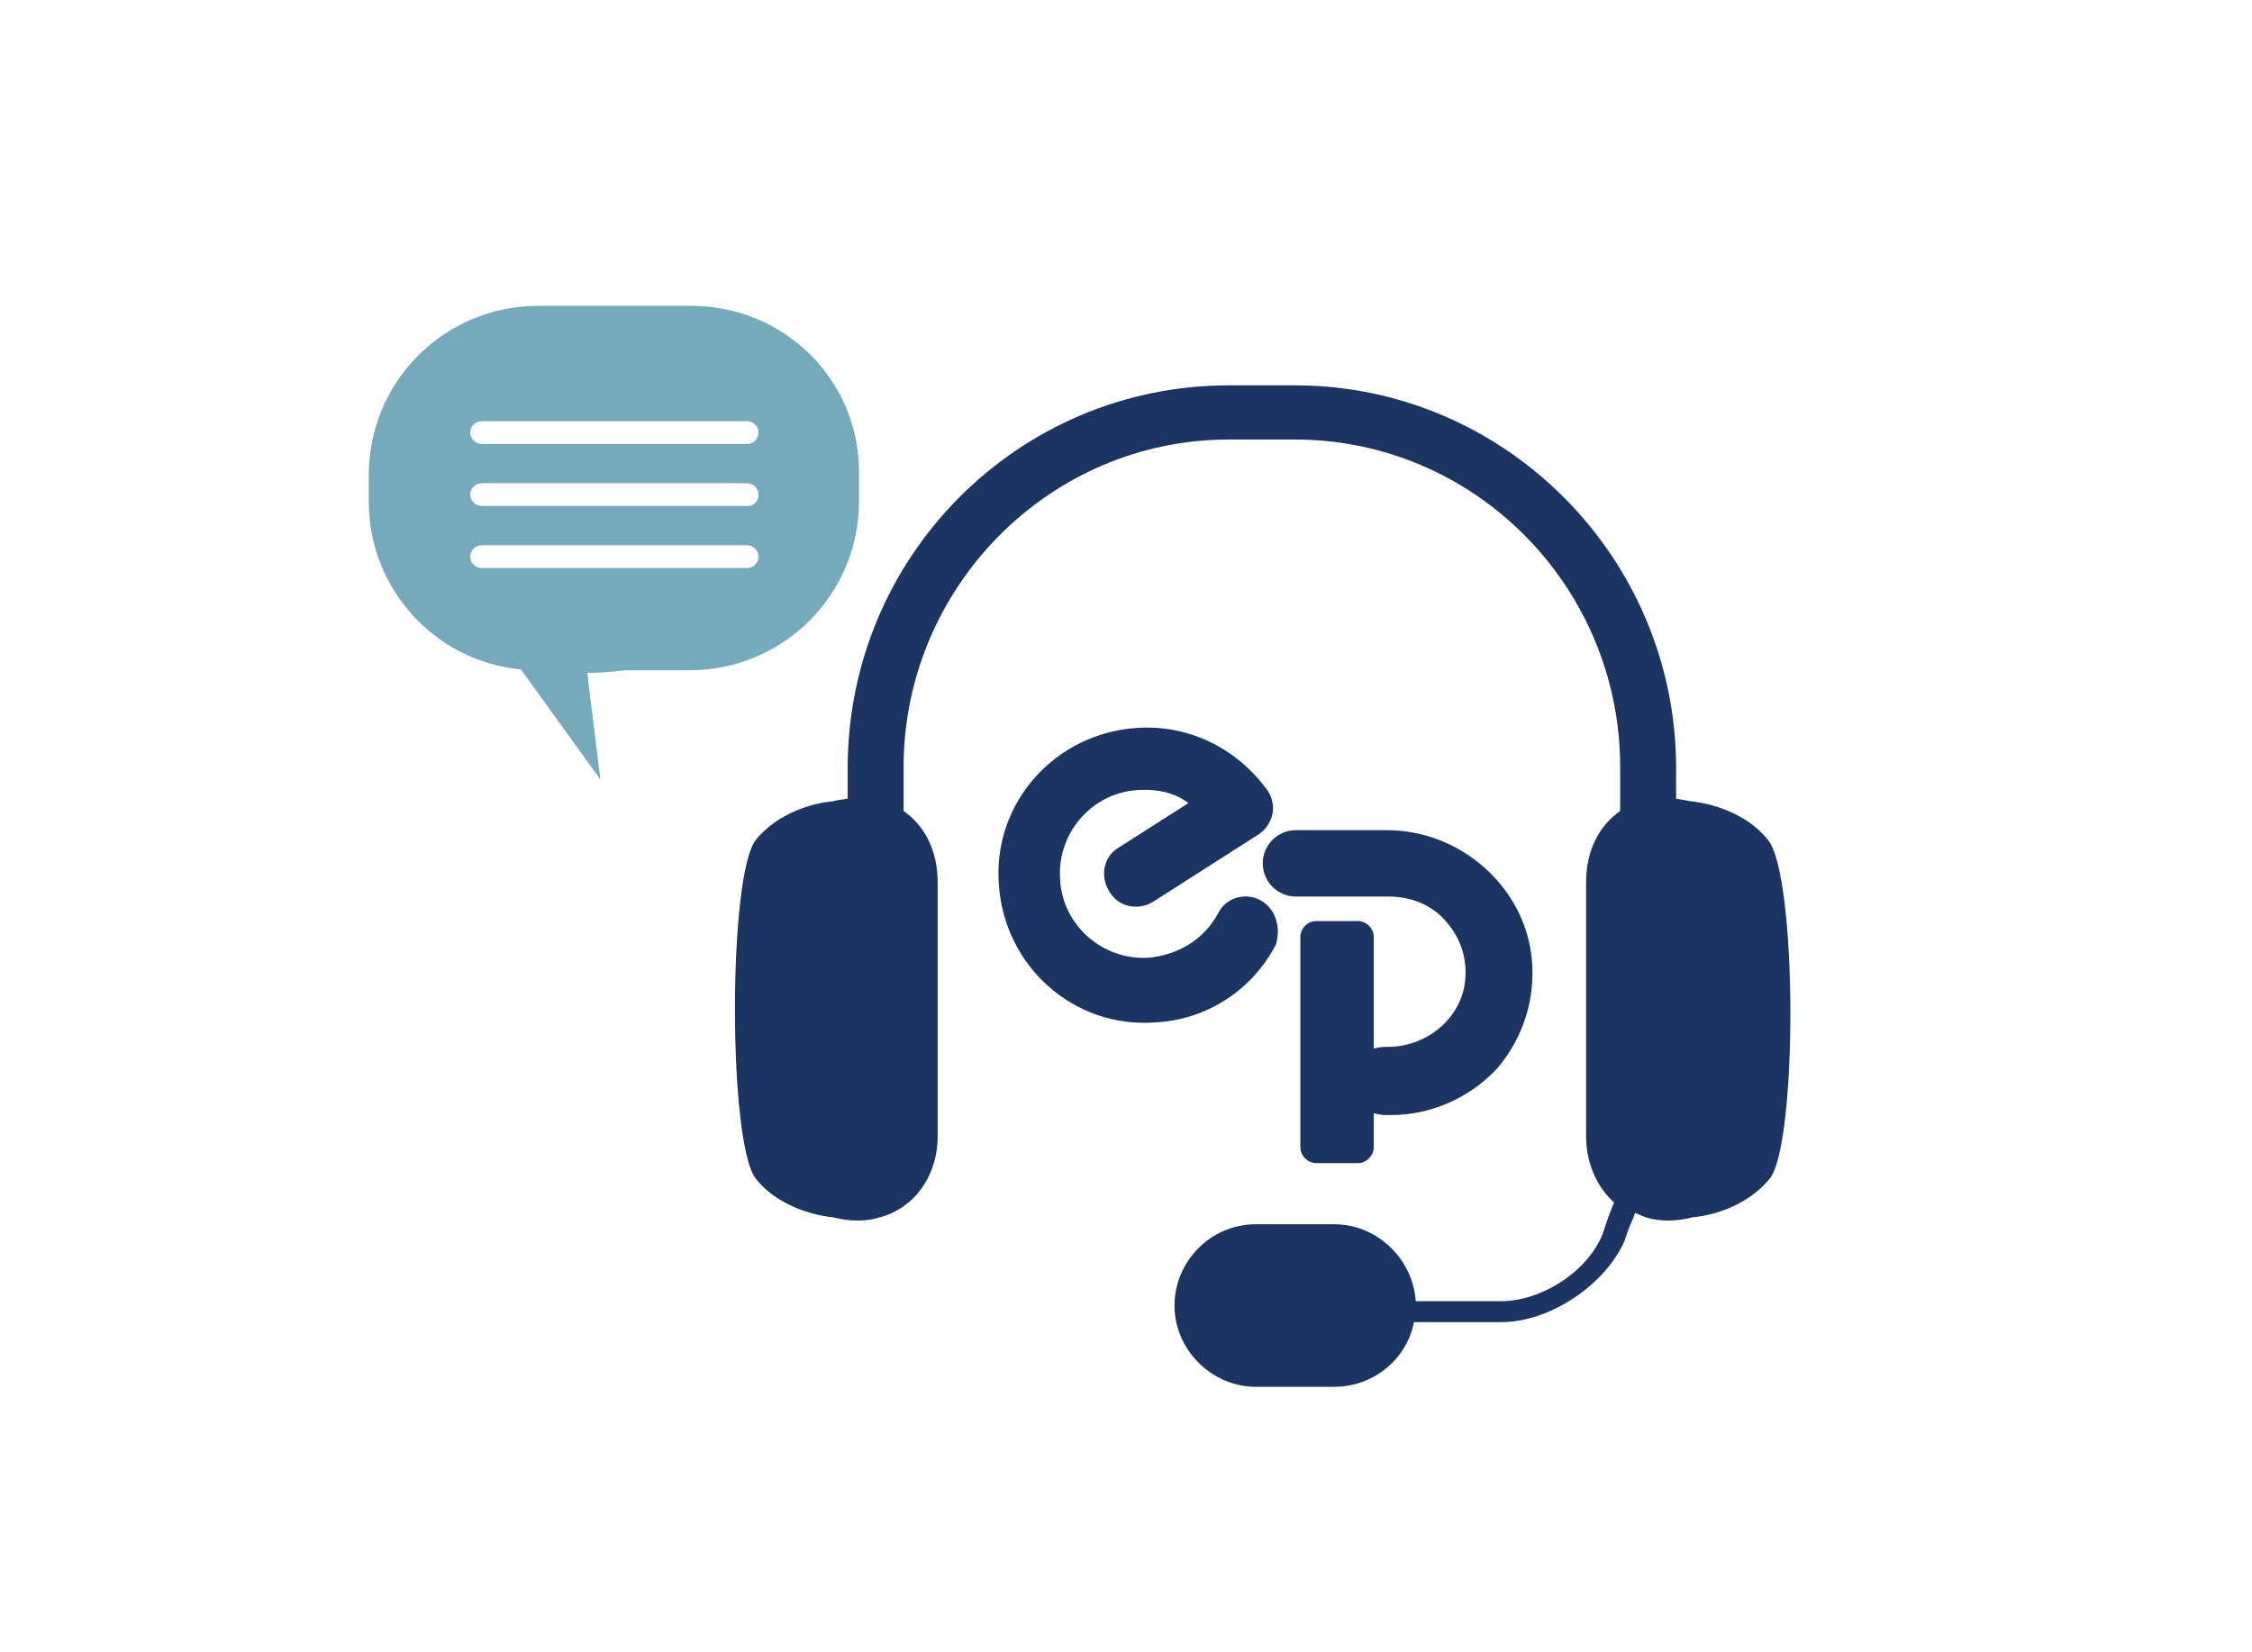 <?xml version="1.0" encoding="utf-8"?>
<!-- Generator: Adobe Illustrator 25.4.1, SVG Export Plug-In . SVG Version: 6.00 Build 0)  -->
<svg version="1.1" id="Layer_1" xmlns="http://www.w3.org/2000/svg" xmlns:xlink="http://www.w3.org/1999/xlink" x="0px" y="0px"
	 viewBox="0 0 257.7 189.1" style="enable-background:new 0 0 257.7 189.1;" xml:space="preserve">
<style type="text/css">
	.st0{fill:#1B3461;}
	.st1{fill:#75A9BB;}
</style>
<g>
	<path class="st0" d="M144.2,103c-1.7-0.9-3.9-0.3-4.8,1.5c-1.6,3-4.6,4.8-8,5.1c-5.3,0.3-9.9-3.8-10.1-9.1
		c-0.3-5.3,3.8-9.9,9.1-10.1c2.1-0.1,4,0.3,5.6,1.5L128,97c-1.7,1-2.2,3.3-1,5.1c1,1.7,3.3,2.2,5.1,1l11.9-7.6
		c0.8-0.5,1.4-1.4,1.6-2.3c0.2-0.9,0-2-0.6-2.8c-3.5-4.8-9-7.5-14.9-7.1c-9.3,0.6-16.5,8.5-15.8,17.9c0.6,9.3,8.5,16.5,17.9,15.8
		c5.9-0.3,11.1-3.7,13.8-8.9C146.6,106.1,146,104,144.2,103z"/>
	<path class="st0" d="M175.3,109.9c-0.7-8.3-8.1-14.9-16.6-14.9h-10.4c-2.1,0-3.8,1.7-3.8,3.8s1.7,3.8,3.8,3.8h10.7c2.5,0,5,1,6.6,3
		c1.7,2,2.4,4.5,2,7.1c-0.7,4.1-4.5,7.1-8.8,7.1h-0.3c-0.5,0-0.9,0.1-1.3,0.2v-12.8c0-1-0.9-1.8-1.8-1.8h-4.8c-1,0-1.8,0.9-1.8,1.8
		v24.1c0,1,0.9,1.8,1.8,1.8h4.8c1,0,1.8-0.9,1.8-1.8v-3.9c0.5,0.1,0.9,0.2,1.3,0.2h0.7c4.6,0,9-2,12.1-5.3
		C174.2,118.9,175.7,114.5,175.3,109.9z"/>
</g>
<path class="st0" d="M202.3,96.1c-3.2-4-8.8-4.4-8.8-4.4c-0.6-0.1-1-0.2-1.7-0.3v-3.5c0-24.1-19.6-43.8-43.6-43.8h-3.8h-3.8
	c-24.1,0-43.6,19.6-43.6,43.8v3.5c-0.5,0.1-1,0.1-1.7,0.3c0,0-5.4,0.3-8.8,4.4c-3.2,4-3.2,34.8,0,38.8c3.2,4,8.8,4.4,8.8,4.4
	c2,0.5,3.8,0.5,5.4,0c3.8-1,6.6-4.6,6.6-9.3V101c0-3.7-1.5-6.5-3.9-8.2v-5c0-20.6,16.7-37.5,37.2-37.5h3.8h3.8
	c20.5,0,37.2,16.8,37.2,37.5v5c-2.4,1.7-3.9,4.5-3.9,8.2v29c0,3.2,1.3,5.9,3.2,7.6c-0.3,0.8-0.7,1.7-1,2.7l-0.3,0.9
	c-1.7,4.3-7,7.7-11.6,7.7H162c-0.3-4.8-4.4-8.8-9.3-8.8h-4.5h-4.5c-5.2,0-9.3,4.3-9.3,9.3c0,5.1,4.3,9.3,9.3,9.3h4.5h4.5
	c4.5,0,8.3-3.2,9.1-7.4h10c5.6,0,11.9-4.3,14.1-9.3l0.3-0.9c0.3-0.9,0.7-1.6,0.9-2.3c0.3,0.1,0.7,0.3,1.2,0.5c1.6,0.5,3.5,0.5,5.4,0
	c0,0,5.4-0.3,8.8-4.4C205.7,131,205.7,100.2,202.3,96.1z"/>
<path class="st1" d="M79.1,35H61.6c-10.7,0-19.4,8.6-19.4,19.4v3c0,10.1,7.7,18.3,17.4,19.2l9.1,12.6L67.2,77c1.3,0,2.8-0.1,4.4-0.3
	h7.3c10.7,0,19.4-8.6,19.4-19.4v-2.9C98.5,43.6,89.8,35,79.1,35z M85.6,65H55.1c-0.7,0-1.3-0.6-1.3-1.3c0-0.7,0.6-1.3,1.3-1.3h30.4
	c0.7,0,1.3,0.6,1.3,1.3C86.8,64.4,86.2,65,85.6,65z M85.6,57.9H55.1c-0.7,0-1.3-0.6-1.3-1.3c0-0.7,0.6-1.3,1.3-1.3h30.4
	c0.7,0,1.3,0.6,1.3,1.3C86.8,57.4,86.2,57.9,85.6,57.9z M85.6,50.8H55.1c-0.7,0-1.3-0.6-1.3-1.3s0.6-1.3,1.3-1.3h30.4
	c0.7,0,1.3,0.6,1.3,1.3S86.2,50.8,85.6,50.8z"/>
</svg>
